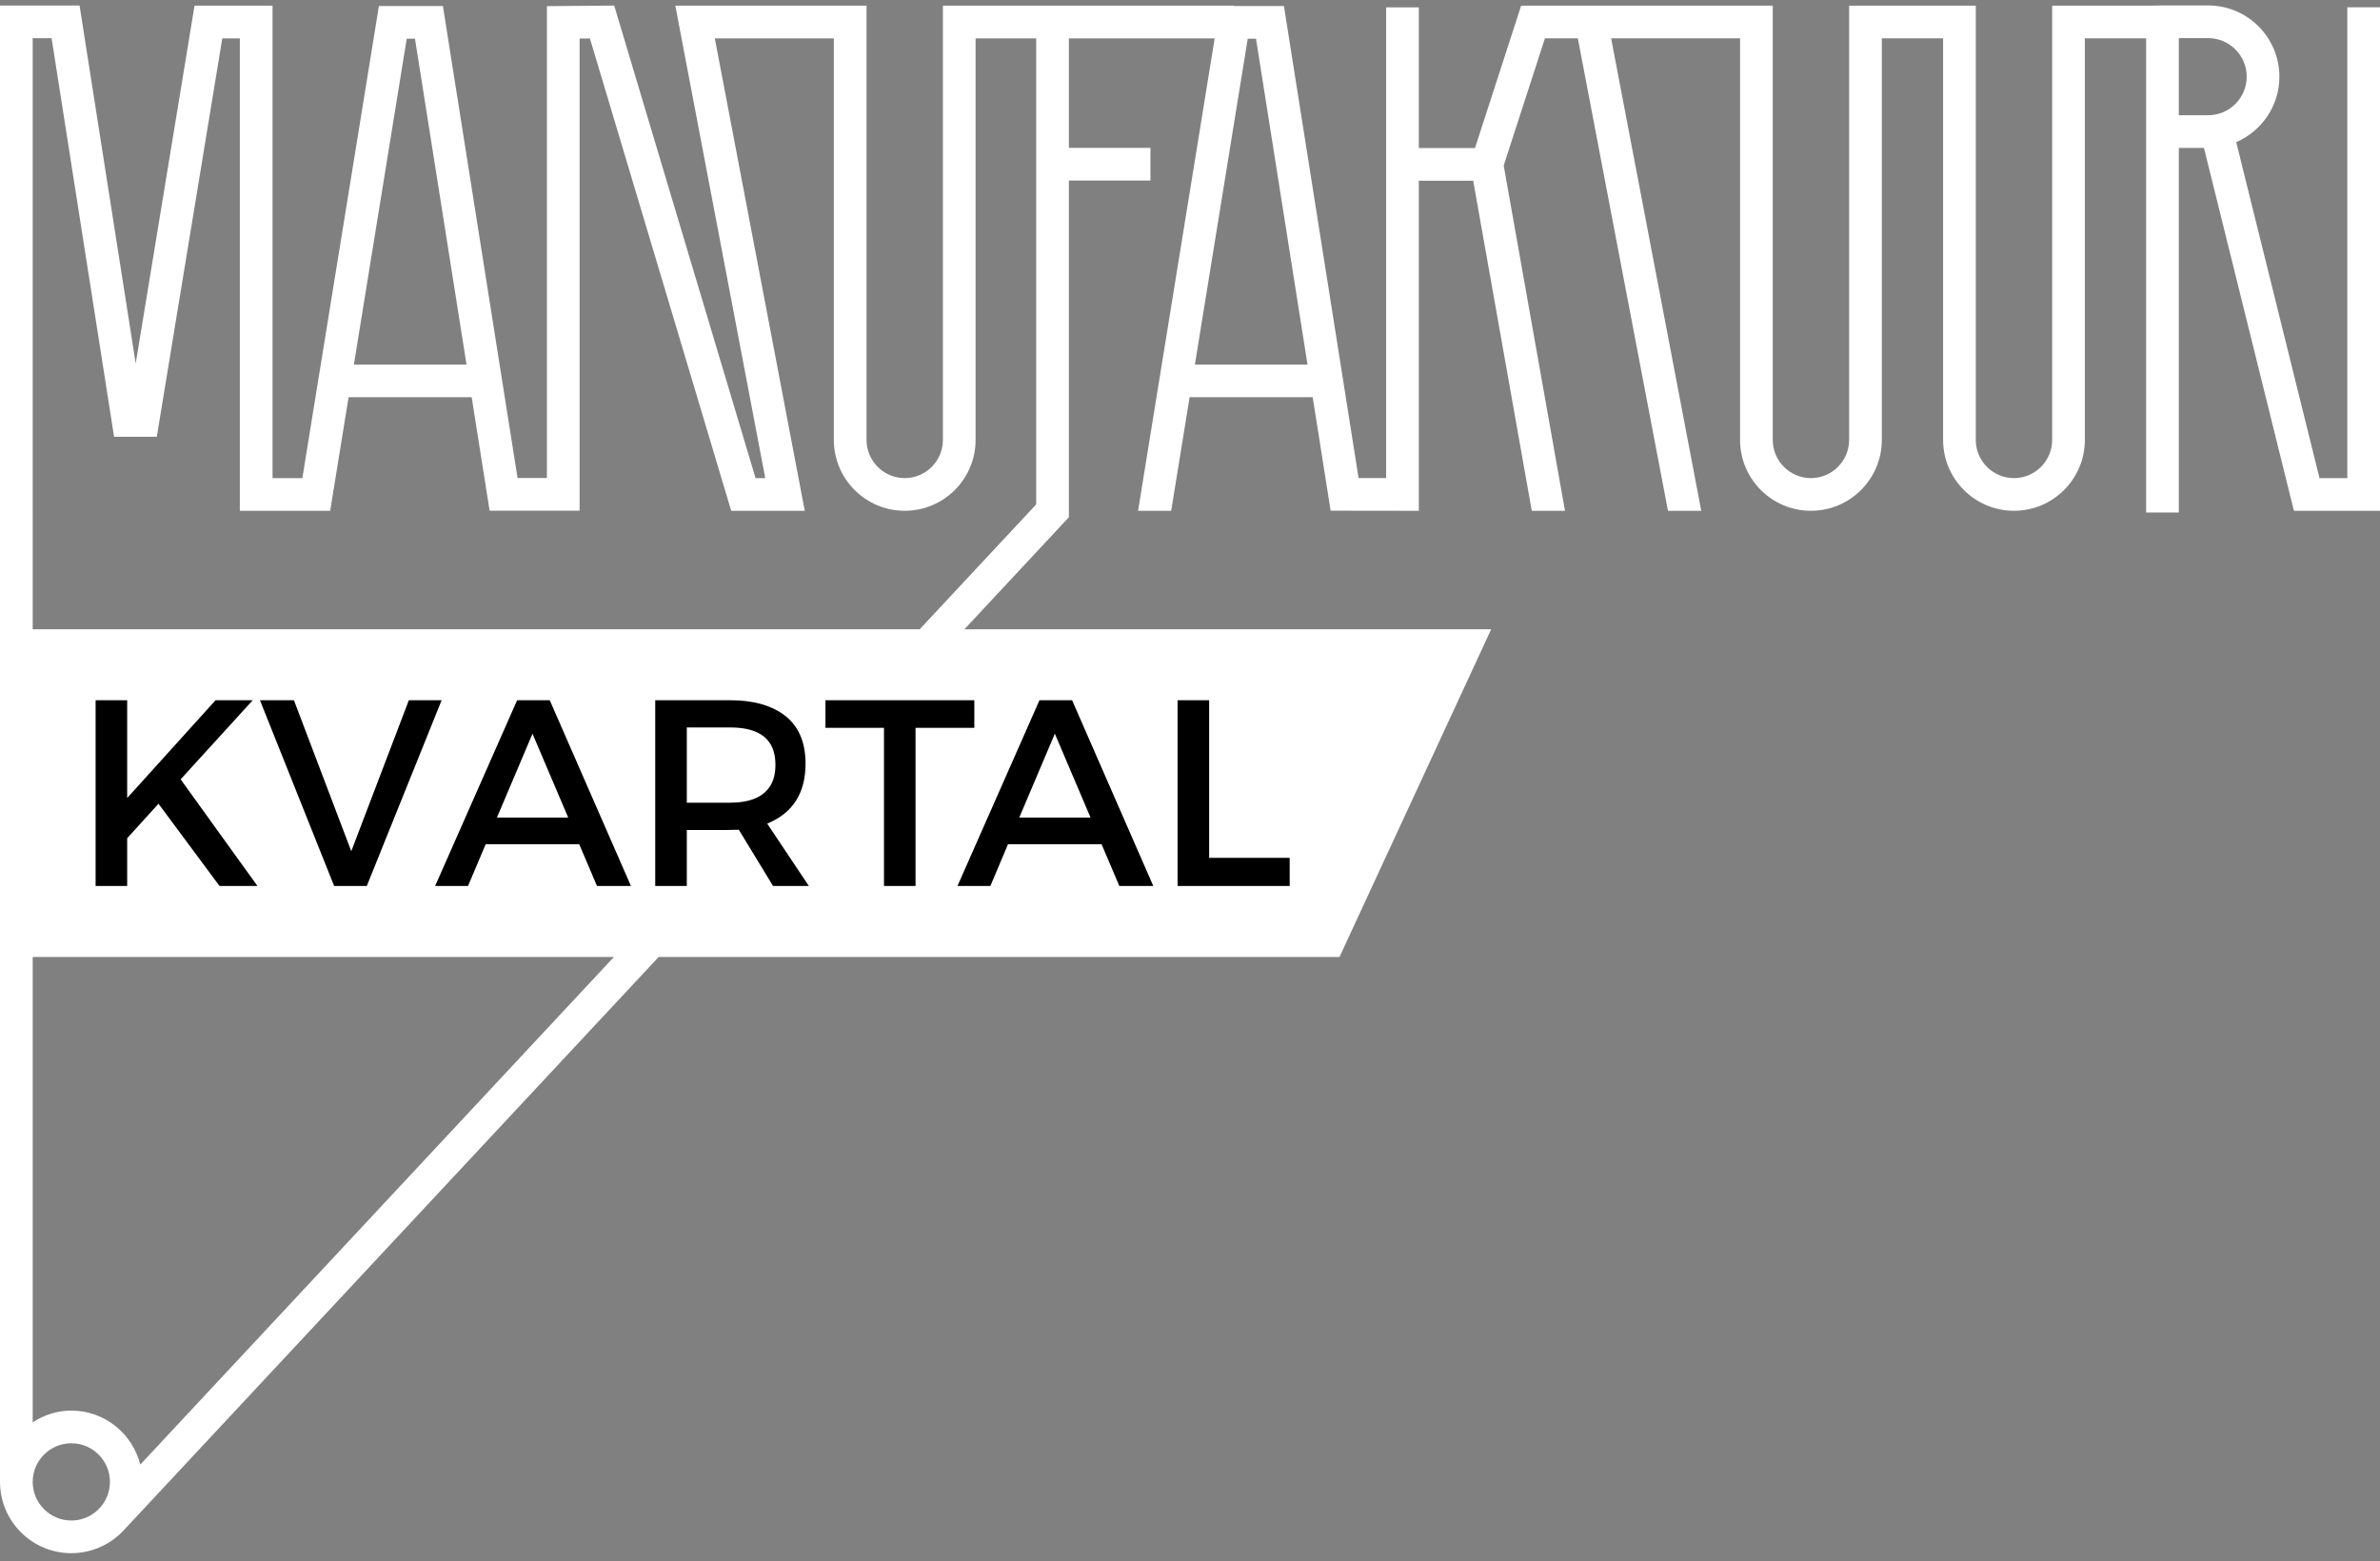 <svg width="250" height="164" viewBox="0 0 250 164" fill="none" xmlns="http://www.w3.org/2000/svg">
<rect x="0" y="0" width="250" height="164" fill="#808080" stroke="none"/>
<path d="M246.566 0.77V50.23H243.645L234.897 14.932C237.561 13.786 239.432 11.136 239.432 8.056C239.432 3.929 236.075 0.572 231.948 0.572H227.151L225.767 0.596H215.563V46.219C215.563 48.43 213.764 50.23 211.552 50.23C209.34 50.23 207.541 48.43 207.541 46.219V0.596H194.236V46.219C194.236 48.43 192.436 50.23 190.225 50.23C188.013 50.23 186.214 48.43 186.214 46.219V0.596H159.784L154.938 15.551H149.036V0.771H145.602V50.227L142.708 50.224L134.866 0.63H129.604V0.596H99.045V46.219C99.045 48.43 97.246 50.23 95.034 50.23C92.822 50.23 91.023 48.43 91.023 46.219V0.596H70.937L80.384 50.23H79.365L64.517 0.585L57.449 0.645V50.222H54.365L46.524 0.63H39.801L31.76 50.23H28.628V0.596H20.434L14.254 38.197L8.358 0.581H0V53.664H0.001L0 155.688C0 159.818 3.361 163.179 7.492 163.179C9.562 163.179 11.558 162.311 12.97 160.8L69.185 100.541H140.704L156.637 66.11H101.306L112.278 54.341V18.969H120.844V15.535H112.278V4.03H127.592L119.545 53.664H123.024L124.959 41.732H137.888L139.773 53.654L149.036 53.666V18.985H154.747L160.901 53.664H164.389L157.952 17.39L162.282 4.029H165.74L175.208 53.664H178.704L169.237 4.029H182.779V46.219C182.779 50.324 186.119 53.664 190.225 53.664C194.33 53.664 197.67 50.324 197.67 46.219V4.029H204.107V46.219C204.107 50.324 207.447 53.664 211.552 53.664C215.657 53.664 218.997 50.324 218.997 46.219V4.029H225.434V53.846H228.868V15.54H231.509L240.958 53.664H250V0.77H246.566ZM42.724 4.064H43.59L49.003 38.298H37.173L42.724 4.064ZM7.492 159.746C5.254 159.746 3.435 157.924 3.435 155.688C3.435 153.451 5.254 151.631 7.492 151.631C9.73 151.631 11.549 153.451 11.549 155.688C11.549 157.924 9.729 159.746 7.492 159.746ZM14.735 153.871C13.918 150.621 10.993 148.198 7.492 148.198C5.987 148.198 4.603 148.665 3.435 149.435L3.435 100.541H64.487L14.735 153.871ZM3.435 66.11L3.435 53.664L3.434 53.661V4.015H5.42L11.983 45.888H16.47L23.35 4.03H25.193V53.664H34.682L36.617 41.732H49.546L51.431 53.656H60.883V4.05L61.966 4.04L76.808 53.664H84.534L75.086 4.03H87.588V46.219C87.588 50.324 90.928 53.664 95.034 53.664C99.139 53.664 102.479 50.324 102.479 46.219V4.03H108.843V52.994L96.608 66.11L3.435 66.11ZM125.515 38.298L131.065 4.064H131.932L137.345 38.298H125.515ZM231.948 12.106H228.868V4.006H231.948C234.181 4.006 235.998 5.823 235.998 8.056C235.998 10.289 234.181 12.106 231.948 12.106Z" fill="white"/>
<path d="M42.946 73.57L36.898 89.431L30.876 73.57H27.308L35.099 93.082H38.528L46.388 73.57H42.946ZM26.544 73.57H22.641L13.359 83.841V73.57H10.043V93.082H13.359V88.065L16.648 84.44L23.06 93.082H27.044L18.975 81.877L26.544 73.57ZM54.319 73.57L45.707 93.082H49.162L51.017 88.691H60.841L62.709 93.082H66.276L57.748 73.57H54.319ZM52.2 85.891L55.935 77.082L59.684 85.891H52.2ZM109.187 73.57L100.575 93.082H104.03L105.885 88.691H115.709L117.577 93.082H121.144L112.616 73.57H109.187ZM107.068 85.891L110.803 77.082L114.552 85.891H107.068ZM127.011 90.127V73.57H123.695V93.082H135.472V90.127H127.011ZM102.345 73.57H86.707V76.469H92.855V93.082H96.171V76.469H102.345L102.345 73.57ZM84.616 80.233C84.616 77.881 83.828 76.148 82.248 75.033C80.864 74.057 79.037 73.57 76.77 73.57H68.827V93.082H72.143V87.2H76.228L77.606 87.172L81.202 93.082H84.965L80.589 86.531C83.274 85.426 84.616 83.326 84.616 80.233ZM79.231 83.918C78.529 84.193 77.71 84.33 76.77 84.33H72.143V76.427H76.77C79.893 76.445 81.453 77.746 81.453 80.33C81.453 81.277 81.259 82.043 80.868 82.63C80.478 83.215 79.932 83.645 79.231 83.918Z" fill="black"/>
</svg>
